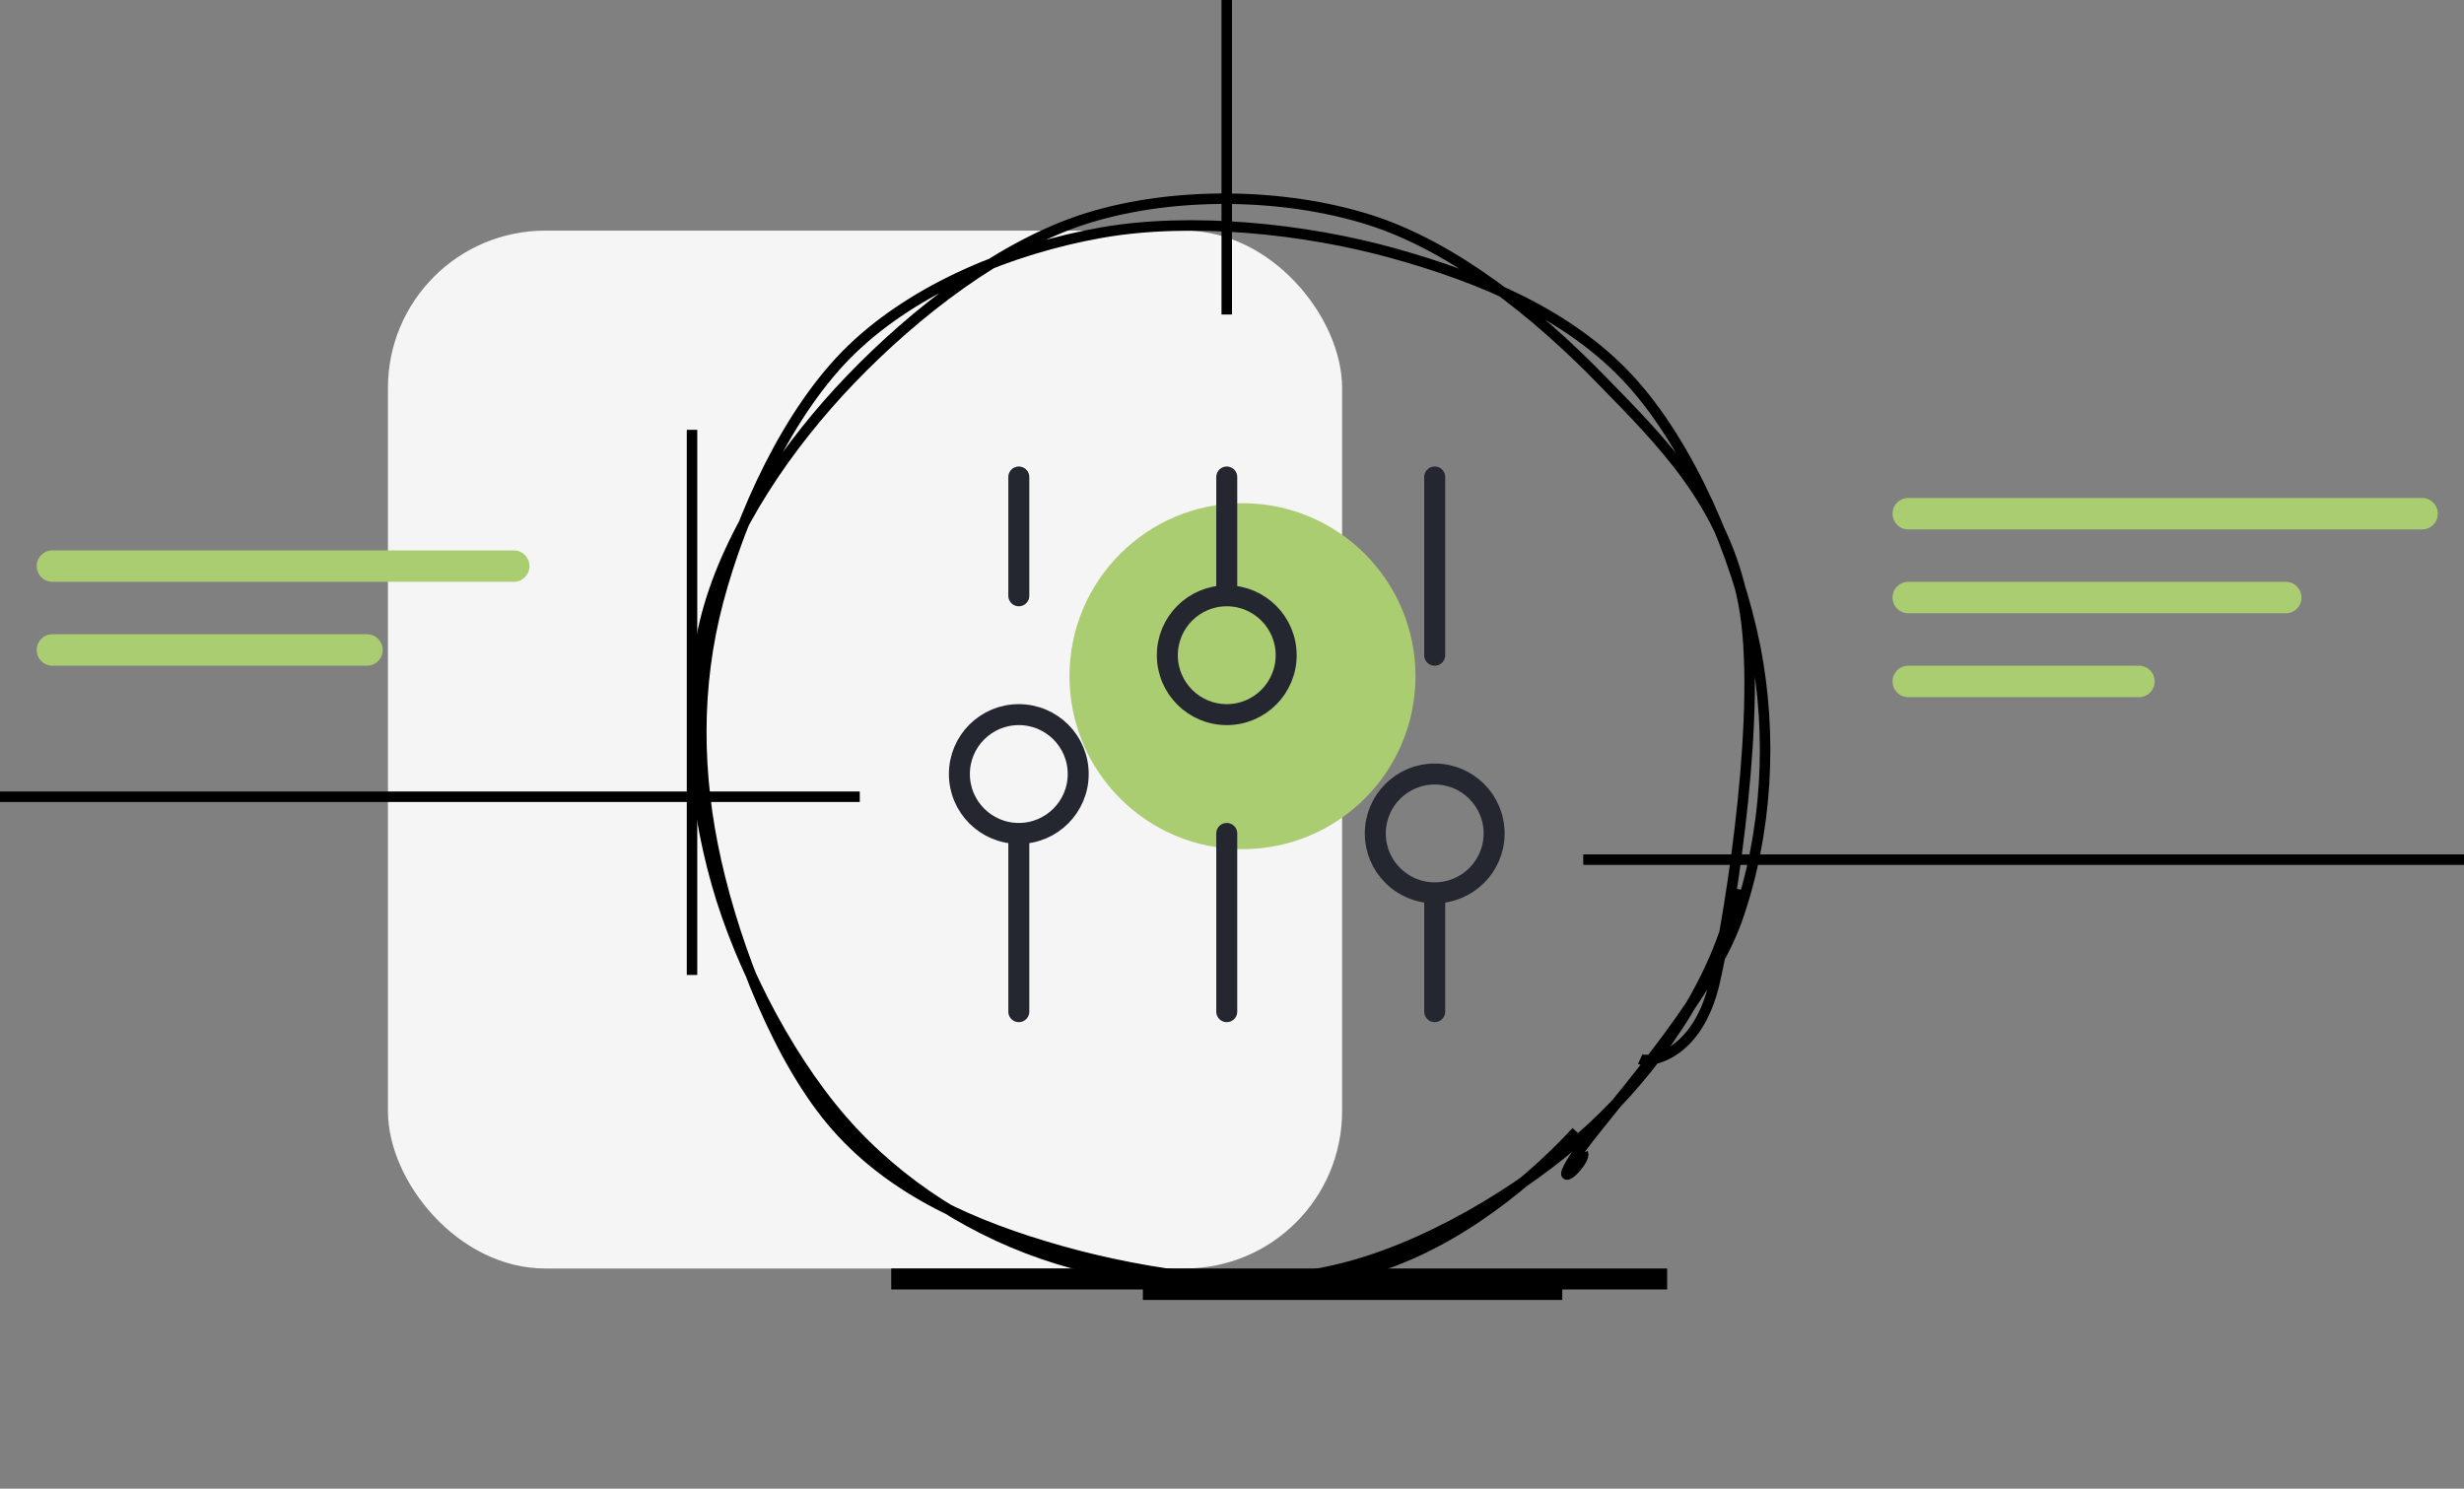 <svg width="235" height="142" viewBox="0 0 235 142" fill="none" xmlns="http://www.w3.org/2000/svg">
<rect x="0" y="0" width="235" height="142" fill="#808080" stroke="none"/>
<g clip-path="url(#clip0_1805_829)">
<rect x="37" y="22" width="91" height="99" rx="15" fill="#F6F5F5"/>
<path d="M165.595 84.778C164.118 92.634 158.943 100.616 152.827 106.612C146.711 112.608 137.298 118.434 128.9 120.755C120.502 123.076 110.365 122.664 102.441 120.536C94.516 118.409 87.036 114.04 81.353 107.99C75.671 101.941 70.667 92.47 68.345 84.237C66.022 76.004 65.282 66.607 67.42 58.592C69.558 50.577 75.107 42.452 81.171 36.149C87.235 29.847 95.577 23.311 103.804 20.777C112.03 18.244 122.405 18.399 130.531 20.947C138.657 23.495 146.602 29.959 152.561 36.064C158.52 42.169 164.456 47.985 166.287 57.577C168.118 67.17 165.189 86.376 163.546 93.619C161.903 100.863 157.188 101.385 156.428 101.037M150.35 107.946C144.974 113.73 137.295 119.567 129.089 121.462C120.883 123.357 109.328 121.644 101.114 119.316C92.9 116.988 85.272 113.677 79.804 107.495C74.337 101.312 70.197 90.576 68.311 82.219C66.425 73.863 66.334 65.508 68.49 57.358C70.645 49.207 75.158 39.175 81.245 33.315C87.332 27.456 96.404 23.726 105.011 22.199C113.617 20.672 124.485 21.818 132.884 24.156C141.284 26.493 149.657 29.981 155.405 36.223C161.154 42.466 165.666 53.034 167.378 61.611C169.09 70.188 168.53 79.574 165.677 87.686C162.824 95.798 152.712 106.569 150.26 110.284C147.809 114 151.325 110.814 150.967 109.979" stroke="black"/>
<path d="M82 76L-18 76" stroke="black"/>
<path d="M35 62L5 62" stroke="#ABCD72" stroke-width="3" stroke-linecap="round"/>
<path d="M49 54L5 54" stroke="#ABCD72" stroke-width="3" stroke-linecap="round"/>
<path d="M117 -67L117 30" stroke="black"/>
<path d="M66 41L66 93" stroke="black"/>
<path d="M149 123L109 123" stroke="black" stroke-width="2"/>
<path d="M159 122L85 122" stroke="black" stroke-width="2"/>
<path d="M415 82L151 82" stroke="black"/>
<path d="M231 49L182 49" stroke="#ABCD72" stroke-width="3" stroke-linecap="round"/>
<path d="M204 65H182" stroke="#ABCD72" stroke-width="3" stroke-linecap="round"/>
<path d="M218 57L182 57" stroke="#ABCD72" stroke-width="3" stroke-linecap="round"/>
<circle cx="118.5" cy="64.5" r="16.5" fill="#ABCD72"/>
<path d="M97.167 96.5L97.167 79.5M97.167 79.5C100.296 79.5 102.833 76.963 102.833 73.833C102.833 70.704 100.296 68.167 97.167 68.167C94.037 68.167 91.5 70.704 91.5 73.833C91.5 76.963 94.037 79.5 97.167 79.5ZM97.167 56.833V45.5M117 96.5V79.5M117 56.833V45.5M117 56.833C113.87 56.833 111.333 59.37 111.333 62.5C111.333 65.63 113.87 68.167 117 68.167C120.13 68.167 122.667 65.63 122.667 62.5C122.667 59.37 120.13 56.833 117 56.833ZM136.833 96.5V85.167M136.833 85.167C139.963 85.167 142.5 82.63 142.5 79.5C142.5 76.37 139.963 73.833 136.833 73.833C133.704 73.833 131.167 76.37 131.167 79.5C131.167 82.63 133.704 85.167 136.833 85.167ZM136.833 62.5V45.5" stroke="#242630" stroke-width="2" stroke-linecap="round" stroke-linejoin="round"/>
</g>
<defs>
<clipPath id="clip0_1805_829">
<rect width="235" height="142" fill="white"/>
</clipPath>
</defs>
</svg>
